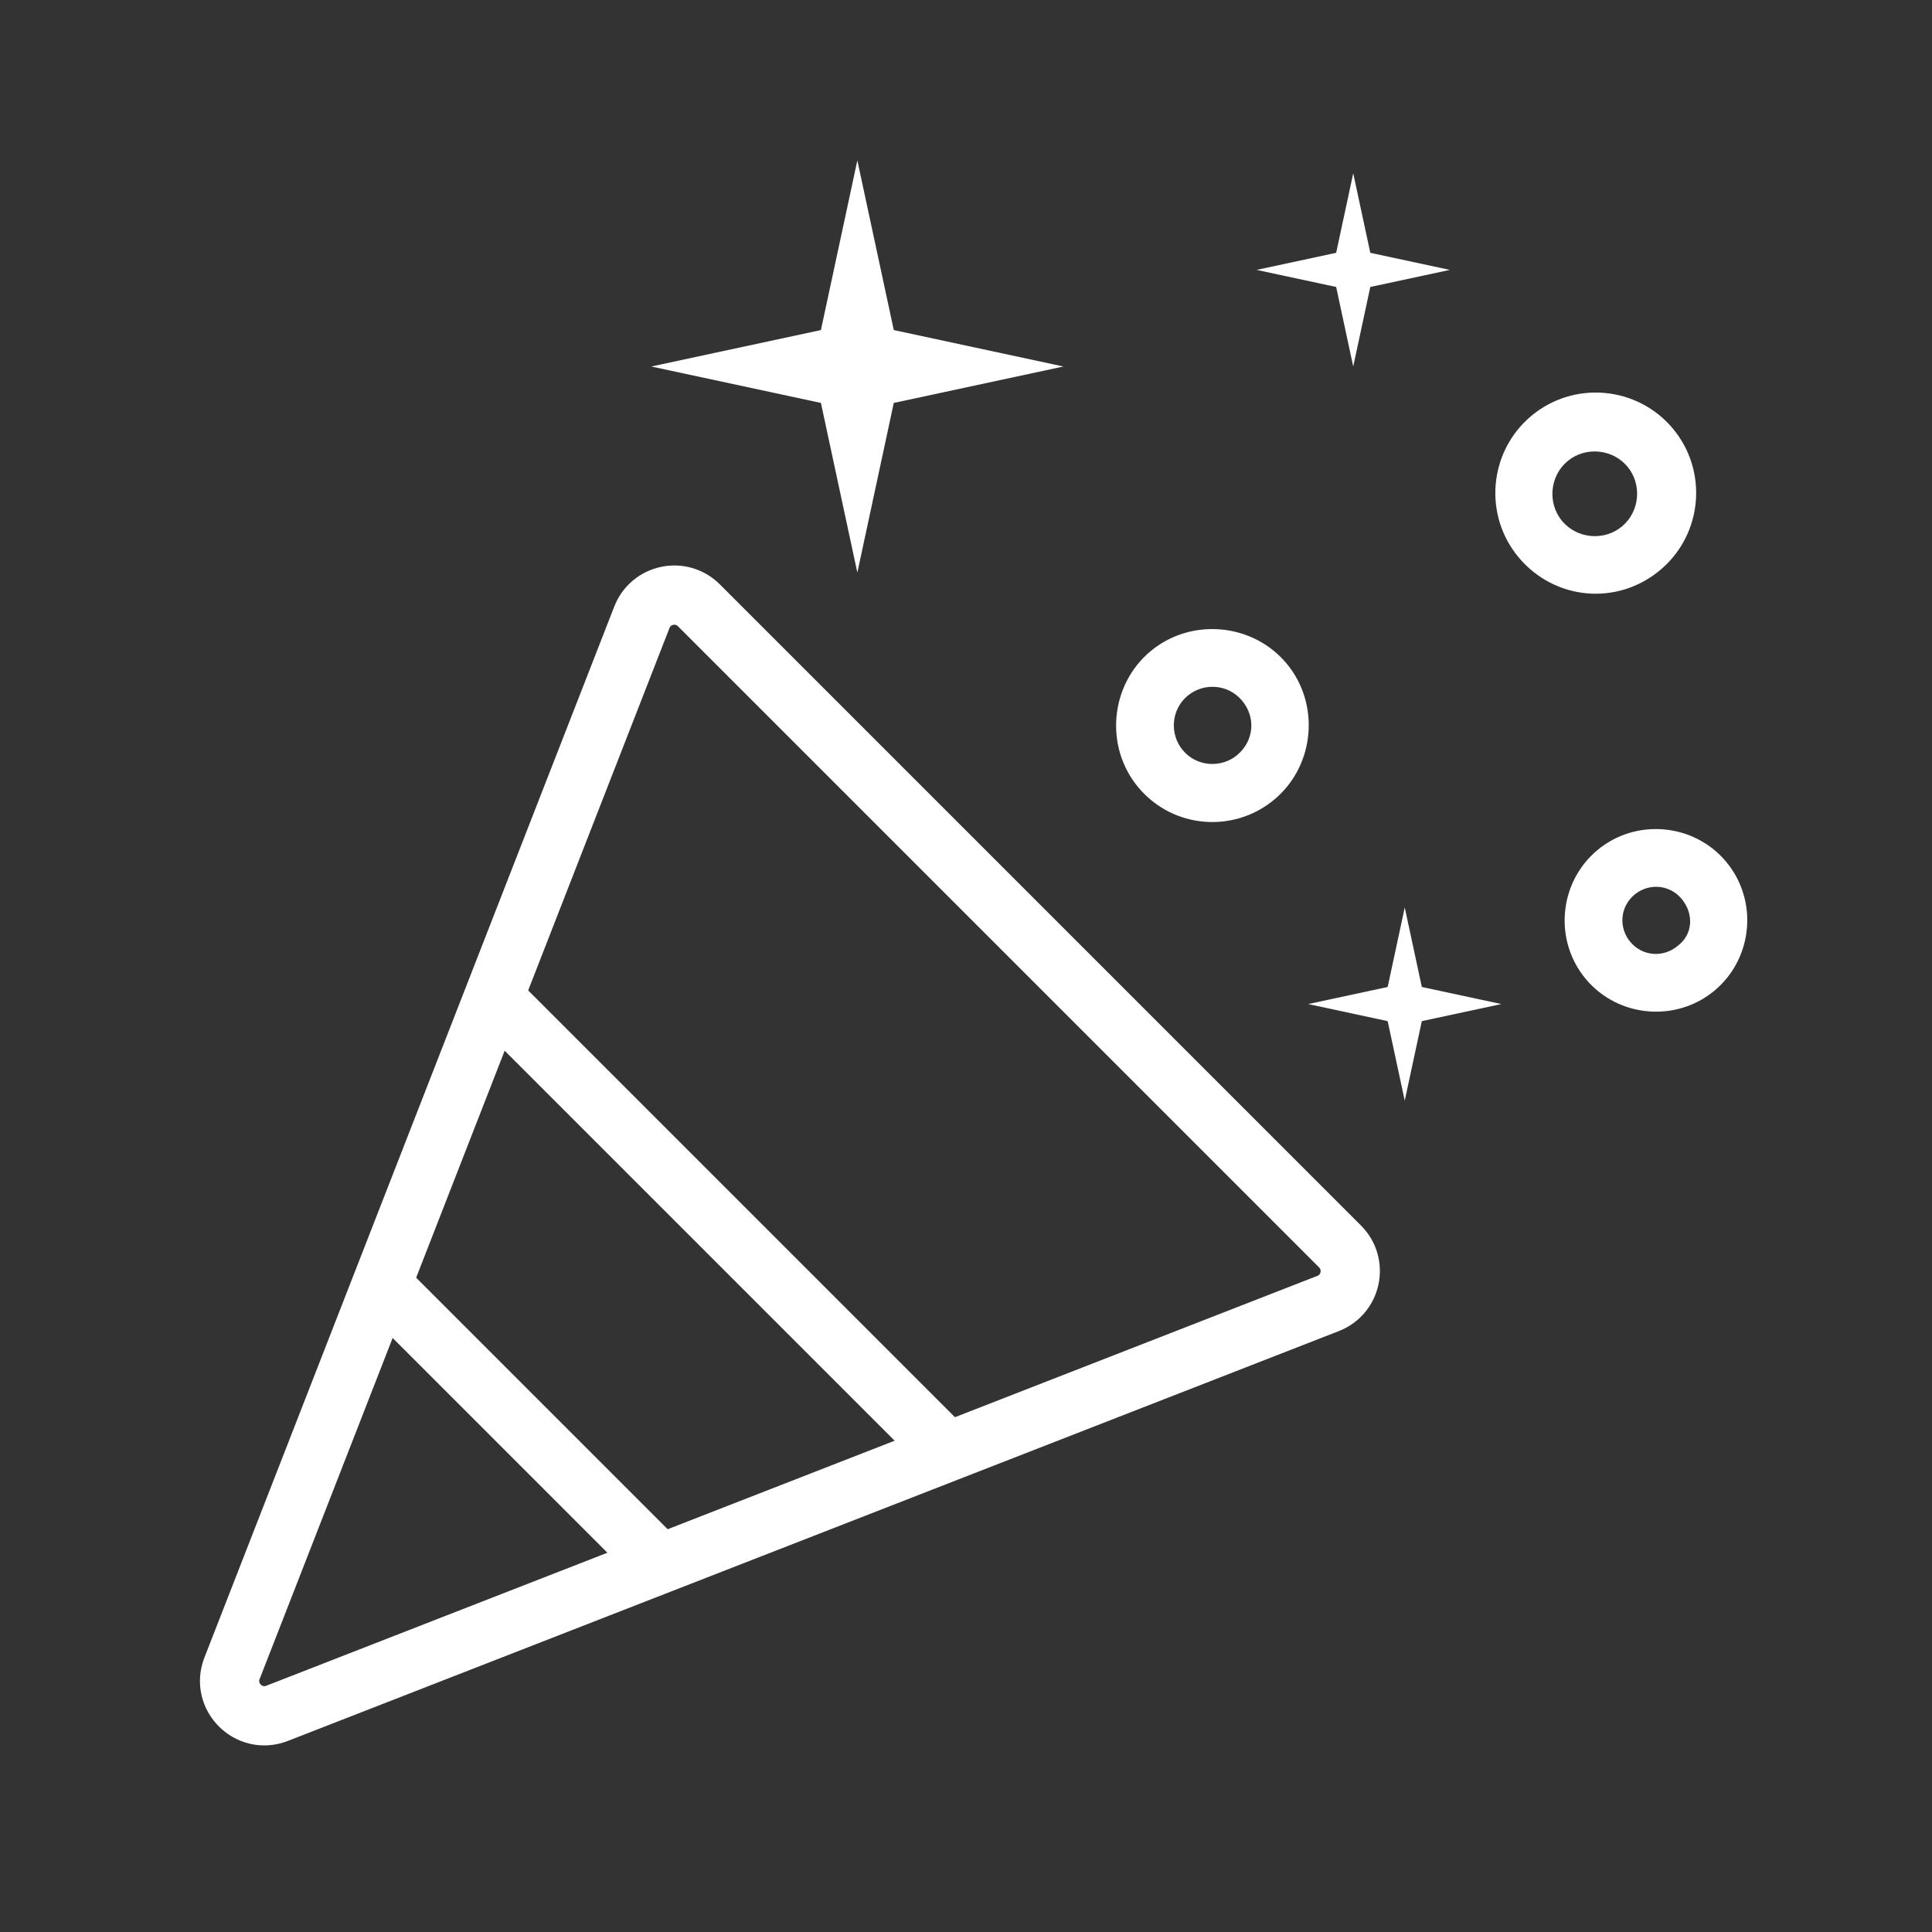 <?xml version="1.0" encoding="UTF-8"?> <svg xmlns="http://www.w3.org/2000/svg" width="150" height="150" viewBox="0 0 150 150" fill="none"><rect x="0" y="0" width="150" height="150" fill="#333333" stroke="none"/> <g clip-path="url(#clip0_1422_164)"> <path d="M18.015 129.526L49.836 47.924C50.544 46.109 52.883 45.618 54.261 46.996L104.042 96.777C105.42 98.154 104.929 100.494 103.114 101.201L21.512 133.023C19.321 133.877 17.161 131.717 18.015 129.526Z" stroke="white" stroke-width="4.6"></path> <line x1="51.938" y1="122.081" x2="28.938" y2="99.081" stroke="white" stroke-width="4.6"></line> <line x1="73.938" y1="113.081" x2="37.938" y2="77.081" stroke="white" stroke-width="4.6"></line> <path d="M66.564 12.455L69.393 25.626L82.564 28.455L69.393 31.283L66.564 44.455L63.736 31.283L50.565 28.455L63.736 25.626L66.564 12.455Z" fill="white"></path> <path d="M109.064 70.455L110.39 76.629L116.564 77.955L110.39 79.28L109.064 85.455L107.739 79.28L101.564 77.955L107.739 76.629L109.064 70.455Z" fill="white"></path> <path d="M105.064 13.455L106.39 19.629L112.564 20.955L106.39 22.28L105.064 28.455L103.739 22.28L97.564 20.955L103.739 19.629L105.064 13.455Z" fill="white"></path> <path d="M88.385 61.139C85.751 57.998 86.171 53.208 89.312 50.573C92.454 47.938 97.243 48.358 99.878 51.5C102.513 54.641 102.093 59.431 98.951 62.066C95.81 64.701 91.084 64.357 88.385 61.139ZM96.43 54.392C95.338 53.089 93.43 52.993 92.204 54.021C90.901 55.113 90.805 57.021 91.833 58.247C92.926 59.55 94.834 59.646 96.059 58.618C97.362 57.526 97.523 55.694 96.43 54.392Z" fill="white"></path> <path d="M123.128 76.02C120.622 73.031 121.017 68.523 124.005 66.017C126.993 63.511 131.502 63.906 134.008 66.895C136.514 69.883 136.119 74.391 133.13 76.897C130.142 79.403 125.634 79.008 123.128 76.02ZM130.56 69.786C129.596 68.637 127.97 68.565 126.897 69.465C125.748 70.429 125.676 72.055 126.576 73.128C127.54 74.277 129.166 74.349 130.239 73.449C131.452 72.562 131.524 70.936 130.56 69.786Z" fill="white"></path> <path d="M117.917 43.287C115.154 39.992 115.586 35.061 118.881 32.298C122.176 29.535 127.107 29.967 129.87 33.262C132.633 36.557 132.2 41.487 128.906 44.251C125.535 47.078 120.68 46.581 117.917 43.287ZM126.345 36.218C125.189 34.839 123.075 34.653 121.696 35.81C120.317 36.967 120.132 39.08 121.288 40.459C122.445 41.838 124.558 42.024 125.937 40.867C127.317 39.71 127.502 37.597 126.345 36.218Z" fill="white"></path> </g> <defs> <clipPath id="clip0_1422_164"> <rect width="150" height="150" fill="white"></rect> </clipPath> </defs> </svg> 